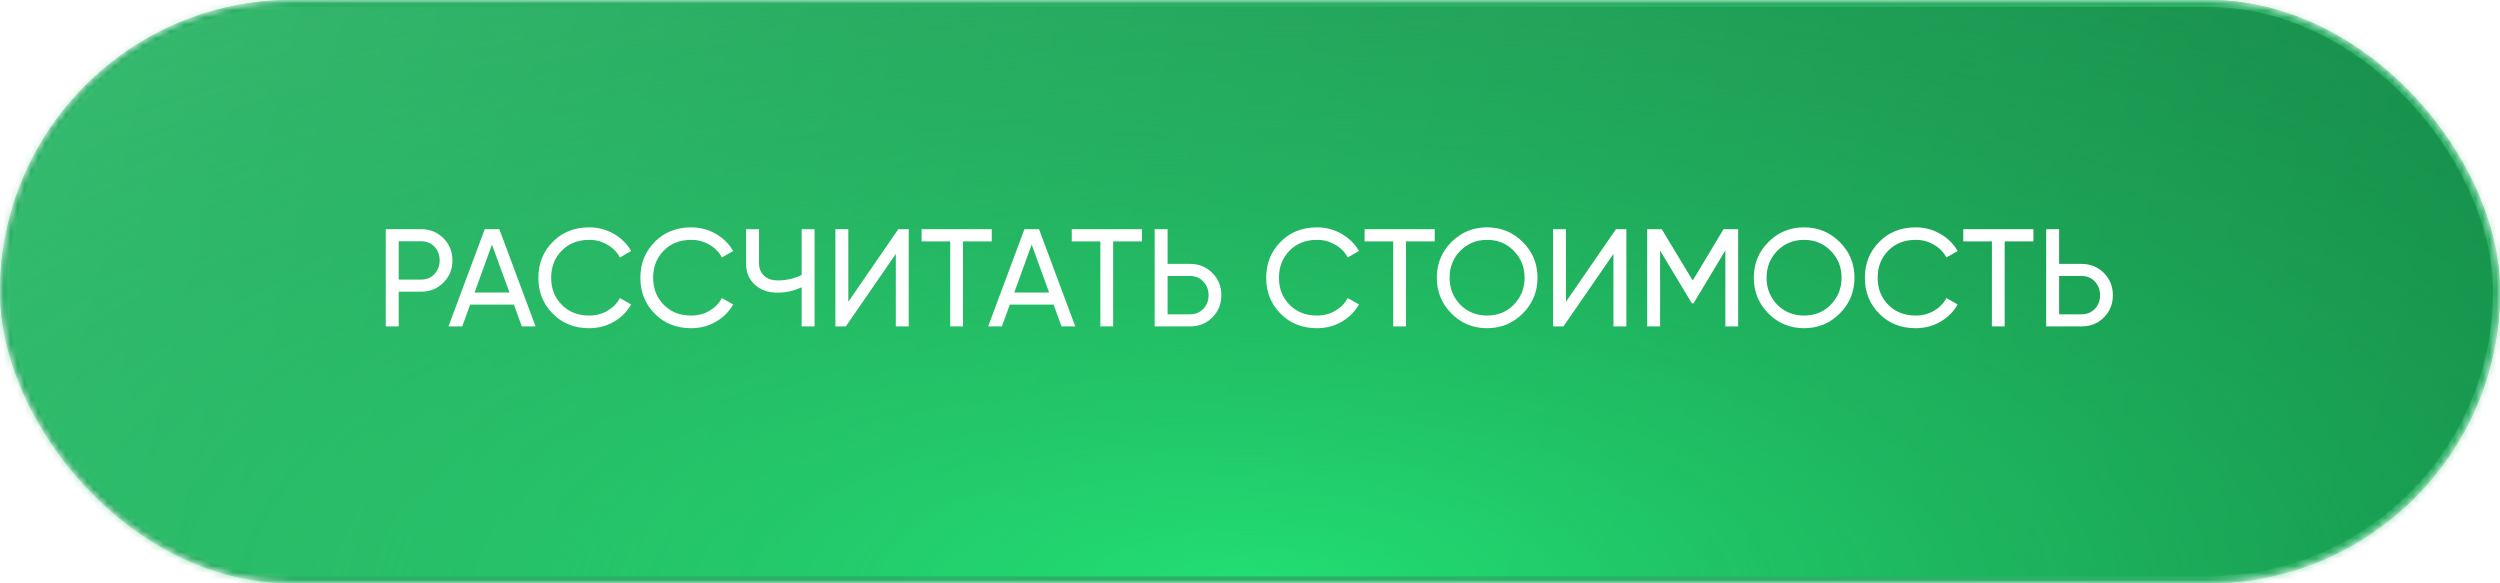 <svg width="360" height="84" viewBox="0 0 360 84" fill="none" xmlns="http://www.w3.org/2000/svg">
<mask id="mask0_2028_29" style="mask-type:alpha" maskUnits="userSpaceOnUse" x="0" y="0" width="360" height="84">
<rect width="360" height="84" rx="42" fill="url(#paint0_linear_2028_29)"/>
</mask>
<g mask="url(#mask0_2028_29)">
<g filter="url(#filter0_i_2028_29)">
<rect width="360" height="84" rx="42" fill="url(#paint1_linear_2028_29)"/>
</g>
<ellipse cx="179.5" cy="86" rx="342.5" ry="133" fill="url(#paint2_radial_2028_29)" fill-opacity="0.9"/>
<rect x="0.5" y="0.5" width="359" height="83" rx="41.5" stroke="#2BB065"/>
</g>
<path d="M55.551 33H60.631C61.911 33 62.984 33.433 63.851 34.3C64.717 35.167 65.151 36.233 65.151 37.5C65.151 38.767 64.717 39.833 63.851 40.7C62.984 41.567 61.911 42 60.631 42H57.411V47H55.551V33ZM57.411 40.26H60.631C61.417 40.26 62.057 40 62.551 39.48C63.057 38.933 63.311 38.273 63.311 37.5C63.311 36.7 63.057 36.04 62.551 35.52C62.044 35 61.404 34.74 60.631 34.74H57.411V40.26ZM77.122 47H75.142L74.002 43.86H67.702L66.562 47H64.582L69.802 33H71.902L77.122 47ZM70.842 35.22L68.342 42.12H73.362L70.842 35.22ZM84.846 47.26C82.712 47.26 80.959 46.56 79.586 45.16C78.212 43.773 77.526 42.053 77.526 40C77.526 37.947 78.212 36.227 79.586 34.84C80.959 33.44 82.712 32.74 84.846 32.74C86.112 32.74 87.286 33.047 88.366 33.66C89.446 34.273 90.286 35.1 90.886 36.14L89.266 37.08C88.866 36.307 88.266 35.693 87.466 35.24C86.679 34.773 85.806 34.54 84.846 34.54C83.219 34.54 81.899 35.06 80.886 36.1C79.872 37.127 79.366 38.427 79.366 40C79.366 41.56 79.872 42.853 80.886 43.88C81.899 44.92 83.219 45.44 84.846 45.44C85.806 45.44 86.679 45.213 87.466 44.76C88.266 44.293 88.866 43.68 89.266 42.92L90.886 43.84C90.299 44.88 89.466 45.713 88.386 46.34C87.319 46.953 86.139 47.26 84.846 47.26ZM99.533 47.26C97.4 47.26 95.647 46.56 94.273 45.16C92.9 43.773 92.213 42.053 92.213 40C92.213 37.947 92.9 36.227 94.273 34.84C95.647 33.44 97.4 32.74 99.533 32.74C100.8 32.74 101.973 33.047 103.053 33.66C104.133 34.273 104.973 35.1 105.573 36.14L103.953 37.08C103.553 36.307 102.953 35.693 102.153 35.24C101.366 34.773 100.493 34.54 99.533 34.54C97.906 34.54 96.587 35.06 95.573 36.1C94.56 37.127 94.053 38.427 94.053 40C94.053 41.56 94.56 42.853 95.573 43.88C96.587 44.92 97.906 45.44 99.533 45.44C100.493 45.44 101.366 45.213 102.153 44.76C102.953 44.293 103.553 43.68 103.953 42.92L105.573 43.84C104.986 44.88 104.153 45.713 103.073 46.34C102.006 46.953 100.826 47.26 99.533 47.26ZM115.438 39.6V33H117.298V47H115.438V41.36C114.345 41.88 113.198 42.14 111.998 42.14C110.638 42.14 109.538 41.76 108.698 41C107.858 40.227 107.438 39.227 107.438 38V33H109.298V37.88C109.298 38.64 109.538 39.247 110.018 39.7C110.512 40.153 111.178 40.38 112.018 40.38C113.218 40.38 114.358 40.12 115.438 39.6ZM130.857 47H128.997V36.56L121.797 47H120.297V33H122.157V43.46L129.357 33H130.857V47ZM132.712 33H142.812V34.76H138.672V47H136.832V34.76H132.712V33ZM154.837 47H152.857L151.717 43.86H145.417L144.277 47H142.297L147.517 33H149.617L154.837 47ZM148.557 35.22L146.057 42.12H151.077L148.557 35.22ZM154.333 33H164.433V34.76H160.293V47H158.453V34.76H154.333V33ZM168.133 38H171.353C172.633 38 173.707 38.433 174.573 39.3C175.44 40.167 175.873 41.233 175.873 42.5C175.873 43.78 175.44 44.853 174.573 45.72C173.72 46.573 172.647 47 171.353 47H166.273V33H168.133V38ZM168.133 45.26H171.353C172.127 45.26 172.767 45 173.273 44.48C173.78 43.96 174.033 43.3 174.033 42.5C174.033 41.727 173.78 41.073 173.273 40.54C172.78 40.007 172.14 39.74 171.353 39.74H168.133V45.26ZM189.65 47.26C187.517 47.26 185.764 46.56 184.39 45.16C183.017 43.773 182.33 42.053 182.33 40C182.33 37.947 183.017 36.227 184.39 34.84C185.764 33.44 187.517 32.74 189.65 32.74C190.917 32.74 192.09 33.047 193.17 33.66C194.25 34.273 195.09 35.1 195.69 36.14L194.07 37.08C193.67 36.307 193.07 35.693 192.27 35.24C191.484 34.773 190.61 34.54 189.65 34.54C188.024 34.54 186.704 35.06 185.69 36.1C184.677 37.127 184.17 38.427 184.17 40C184.17 41.56 184.677 42.853 185.69 43.88C186.704 44.92 188.024 45.44 189.65 45.44C190.61 45.44 191.484 45.213 192.27 44.76C193.07 44.293 193.67 43.68 194.07 42.92L195.69 43.84C195.104 44.88 194.27 45.713 193.19 46.34C192.124 46.953 190.944 47.26 189.65 47.26ZM196.501 33H206.601V34.76H202.461V47H200.621V34.76H196.501V33ZM206.901 40C206.901 37.973 207.601 36.26 209.001 34.86C210.401 33.447 212.114 32.74 214.141 32.74C216.167 32.74 217.881 33.447 219.281 34.86C220.694 36.26 221.401 37.973 221.401 40C221.401 42.013 220.694 43.727 219.281 45.14C217.881 46.553 216.167 47.26 214.141 47.26C212.114 47.26 210.401 46.553 209.001 45.14C207.601 43.713 206.901 42 206.901 40ZM219.541 40C219.541 38.453 219.021 37.16 217.981 36.12C216.967 35.067 215.687 34.54 214.141 34.54C212.607 34.54 211.321 35.067 210.281 36.12C209.254 37.173 208.741 38.467 208.741 40C208.741 41.52 209.254 42.813 210.281 43.88C211.321 44.92 212.607 45.44 214.141 45.44C215.687 45.44 216.967 44.92 217.981 43.88C219.021 42.813 219.541 41.52 219.541 40ZM234.197 47H232.337V36.56L225.137 47H223.637V33H225.497V43.46L232.697 33H234.197V47ZM248.191 33H250.291V47H248.451V36.06L243.871 43.68H243.631L239.051 36.08V47H237.191V33H239.291L243.751 40.4L248.191 33ZM252.545 40C252.545 37.973 253.245 36.26 254.645 34.86C256.045 33.447 257.758 32.74 259.785 32.74C261.812 32.74 263.525 33.447 264.925 34.86C266.338 36.26 267.045 37.973 267.045 40C267.045 42.013 266.338 43.727 264.925 45.14C263.525 46.553 261.812 47.26 259.785 47.26C257.758 47.26 256.045 46.553 254.645 45.14C253.245 43.713 252.545 42 252.545 40ZM265.185 40C265.185 38.453 264.665 37.16 263.625 36.12C262.612 35.067 261.332 34.54 259.785 34.54C258.252 34.54 256.965 35.067 255.925 36.12C254.898 37.173 254.385 38.467 254.385 40C254.385 41.52 254.898 42.813 255.925 43.88C256.965 44.92 258.252 45.44 259.785 45.44C261.332 45.44 262.612 44.92 263.625 43.88C264.665 42.813 265.185 41.52 265.185 40ZM275.861 47.26C273.728 47.26 271.975 46.56 270.601 45.16C269.228 43.773 268.541 42.053 268.541 40C268.541 37.947 269.228 36.227 270.601 34.84C271.975 33.44 273.728 32.74 275.861 32.74C277.128 32.74 278.301 33.047 279.381 33.66C280.461 34.273 281.301 35.1 281.901 36.14L280.281 37.08C279.881 36.307 279.281 35.693 278.481 35.24C277.695 34.773 276.821 34.54 275.861 34.54C274.235 34.54 272.915 35.06 271.901 36.1C270.888 37.127 270.381 38.427 270.381 40C270.381 41.56 270.888 42.853 271.901 43.88C272.915 44.92 274.235 45.44 275.861 45.44C276.821 45.44 277.695 45.213 278.481 44.76C279.281 44.293 279.881 43.68 280.281 42.92L281.901 43.84C281.315 44.88 280.481 45.713 279.401 46.34C278.335 46.953 277.155 47.26 275.861 47.26ZM282.712 33H292.812V34.76H288.672V47H286.832V34.76H282.712V33ZM296.512 38H299.732C301.012 38 302.086 38.433 302.952 39.3C303.819 40.167 304.252 41.233 304.252 42.5C304.252 43.78 303.819 44.853 302.952 45.72C302.099 46.573 301.026 47 299.732 47H294.652V33H296.512V38ZM296.512 45.26H299.732C300.506 45.26 301.146 45 301.652 44.48C302.159 43.96 302.412 43.3 302.412 42.5C302.412 41.727 302.159 41.073 301.652 40.54C301.159 40.007 300.519 39.74 299.732 39.74H296.512V45.26Z" fill="white"/>
<defs>
<filter id="filter0_i_2028_29" x="0" y="0" width="360" height="84" filterUnits="userSpaceOnUse" color-interpolation-filters="sRGB">
<feFlood flood-opacity="0" result="BackgroundImageFix"/>
<feBlend mode="normal" in="SourceGraphic" in2="BackgroundImageFix" result="shape"/>
<feColorMatrix in="SourceAlpha" type="matrix" values="0 0 0 0 0 0 0 0 0 0 0 0 0 0 0 0 0 0 127 0" result="hardAlpha"/>
<feOffset/>
<feGaussianBlur stdDeviation="6.7"/>
<feComposite in2="hardAlpha" operator="arithmetic" k2="-1" k3="1"/>
<feColorMatrix type="matrix" values="0 0 0 0 0.465 0 0 0 0 0.954 0 0 0 0 0.676 0 0 0 1 0"/>
<feBlend mode="normal" in2="shape" result="effect1_innerShadow_2028_29"/>
</filter>
<linearGradient id="paint0_linear_2028_29" x1="0" y1="0" x2="360" y2="84" gradientUnits="userSpaceOnUse">
<stop stop-color="#3EC277"/>
<stop offset="1" stop-color="#158947"/>
</linearGradient>
<linearGradient id="paint1_linear_2028_29" x1="0" y1="0" x2="360" y2="84" gradientUnits="userSpaceOnUse">
<stop stop-color="#3EC277"/>
<stop offset="1" stop-color="#158947"/>
</linearGradient>
<radialGradient id="paint2_radial_2028_29" cx="0" cy="0" r="1" gradientUnits="userSpaceOnUse" gradientTransform="translate(179.5 86) rotate(90) scale(133 342.5)">
<stop stop-color="#21E776"/>
<stop offset="1" stop-color="#158947" stop-opacity="0"/>
</radialGradient>
</defs>
</svg>
